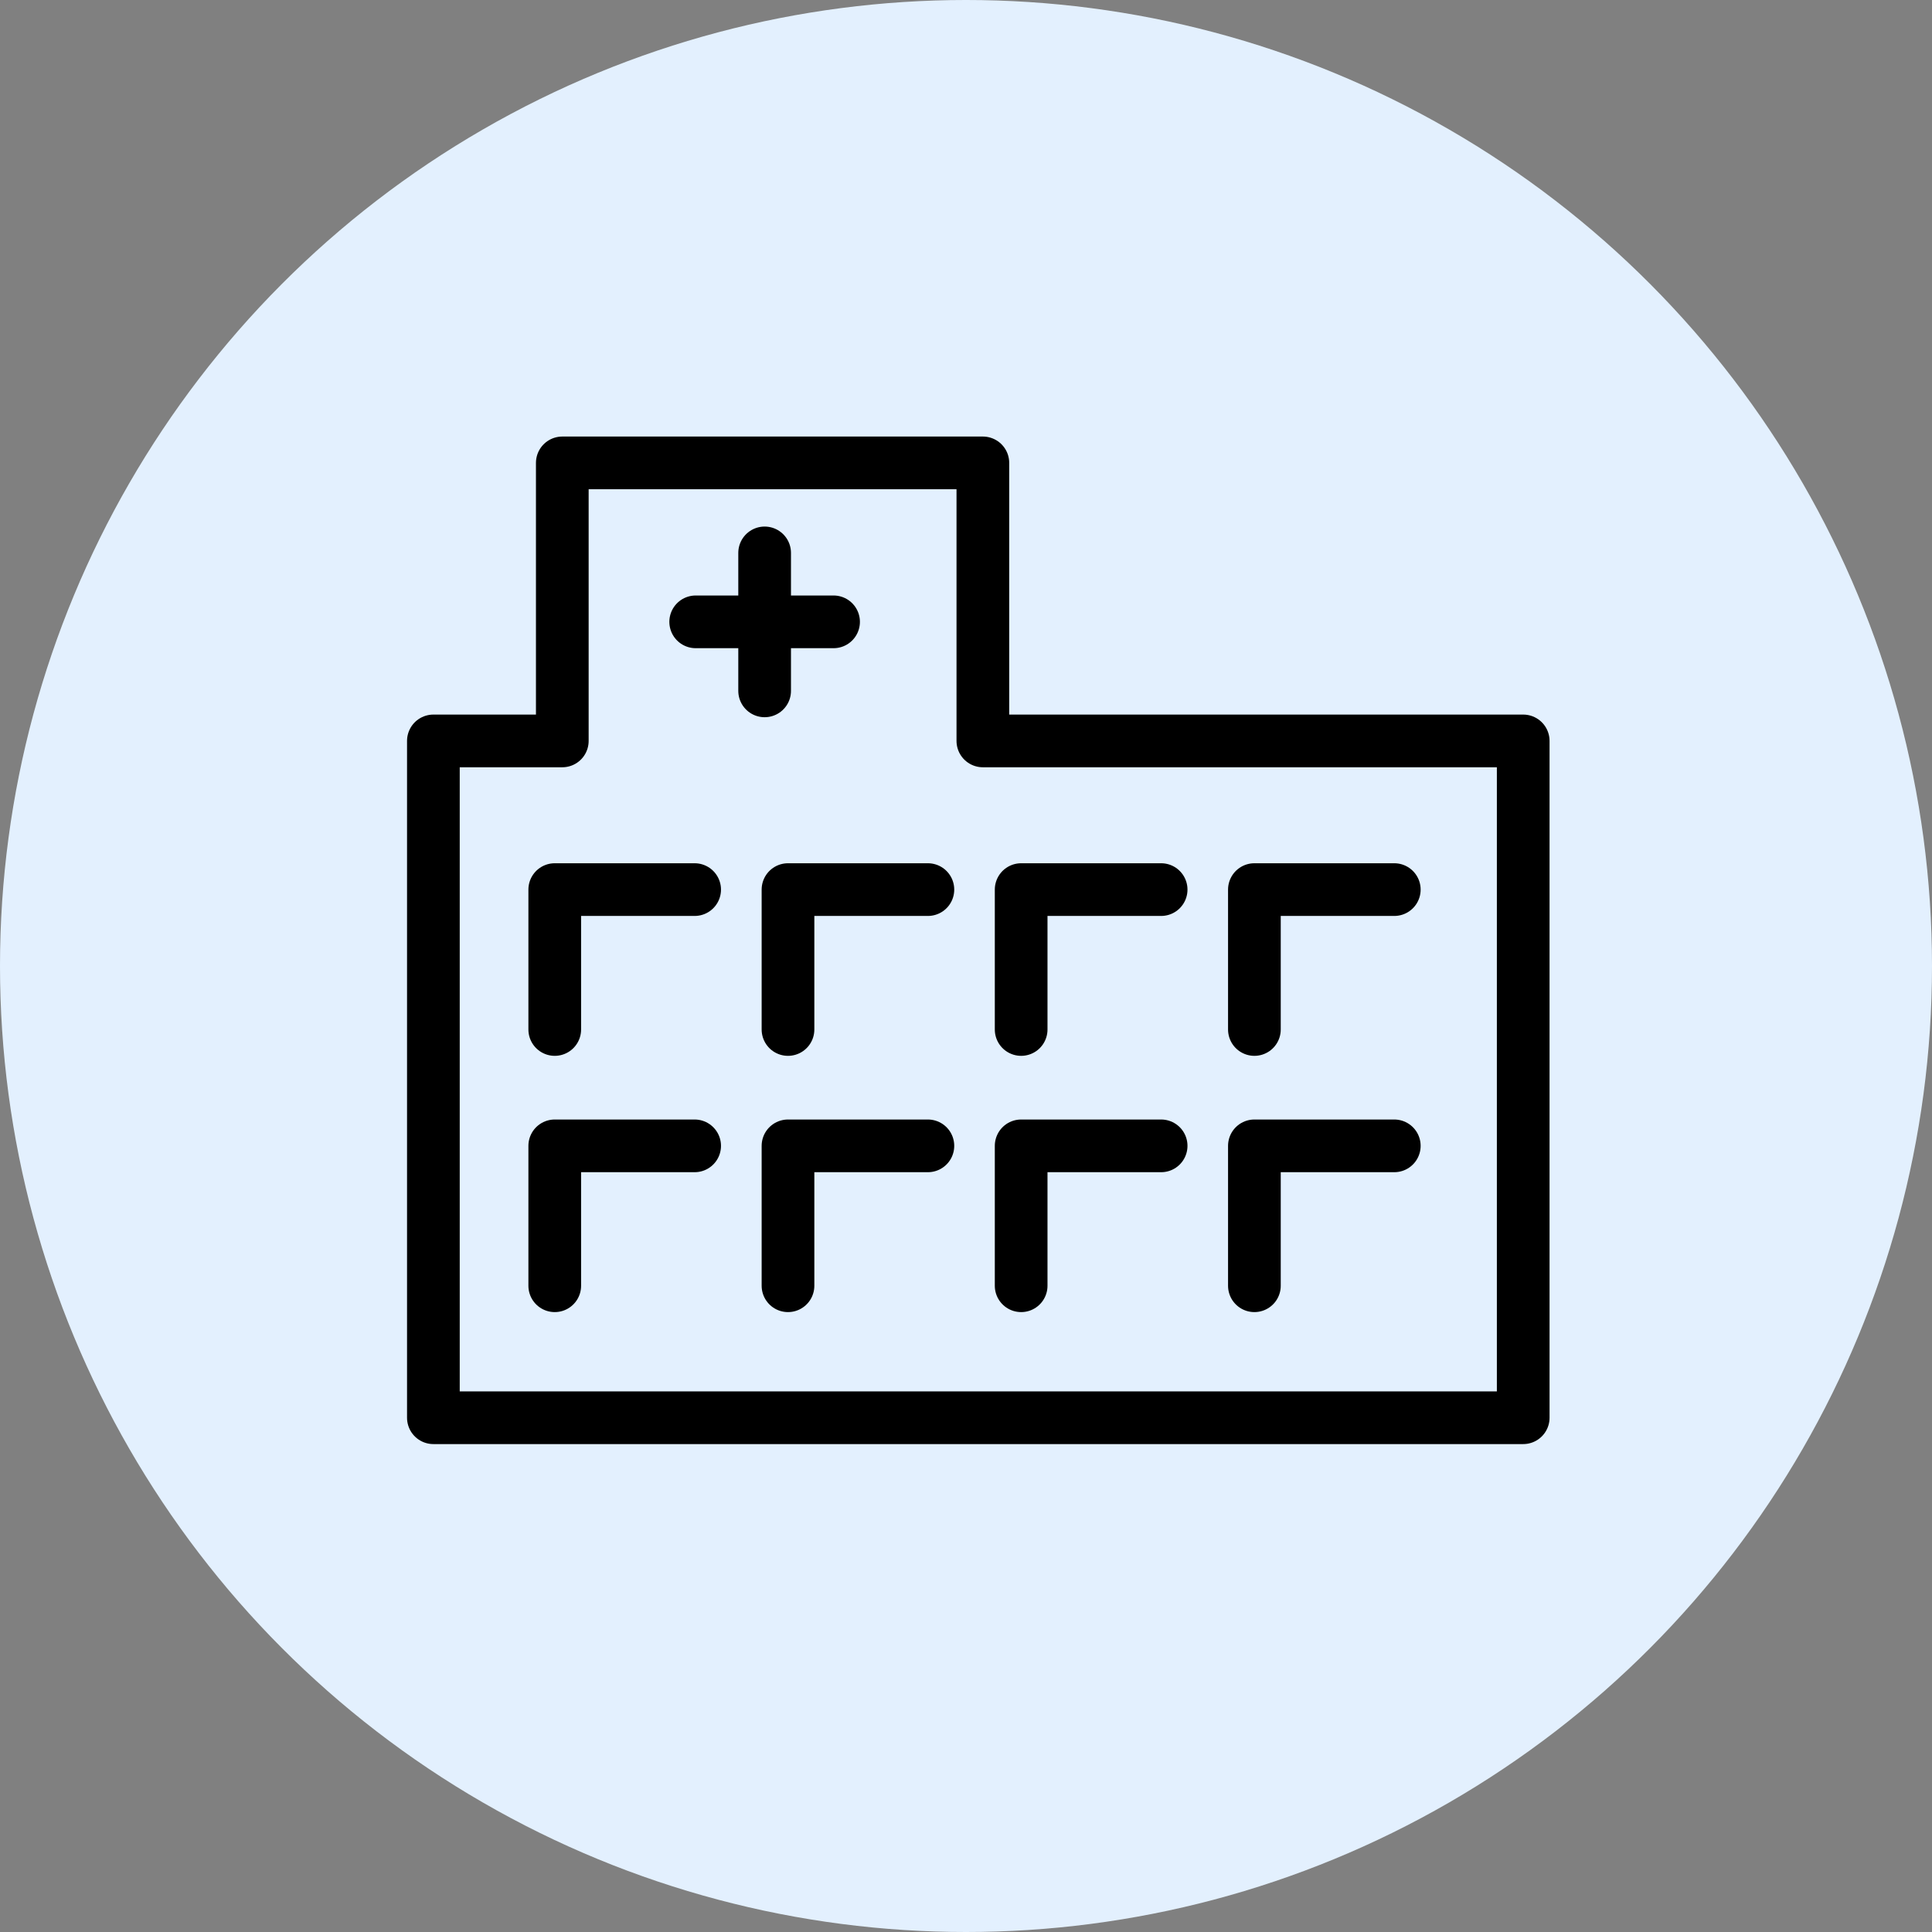 <?xml version="1.0" encoding="UTF-8"?><svg id="_レイヤー_2" xmlns="http://www.w3.org/2000/svg" viewBox="0 0 220 220"><rect x="0" y="0" width="220" height="220" fill="#808080" stroke="none"/><defs><style>.cls-1,.cls-2{fill:none;}.cls-1,.cls-3{stroke-width:0px;}.cls-2{stroke:#000;stroke-linecap:round;stroke-linejoin:round;stroke-width:6px;}.cls-3{fill:#e3f0fe;}</style></defs><g id="_通常アイコン"><g id="ic"><g id="_枠"><rect class="cls-1" width="220" height="220"/></g></g><circle class="cls-3" cx="110" cy="110" r="110"/><polygon class="cls-2" points="111.92 84.37 111.92 52.71 64.03 52.71 64.03 84.37 49.35 84.37 49.35 161.44 173.45 161.44 173.45 84.37 111.92 84.37"/><line class="cls-2" x1="79.22" y1="70.81" x2="94.92" y2="70.81"/><line class="cls-2" x1="87.07" y1="78.67" x2="87.07" y2="62.96"/><polyline class="cls-2" points="63.17 117.23 63.17 101.3 79.1 101.3"/><polyline class="cls-2" points="89.73 117.23 89.73 101.3 105.66 101.3"/><polyline class="cls-2" points="116.28 117.23 116.28 101.3 132.22 101.3"/><polyline class="cls-2" points="142.84 117.23 142.84 101.3 158.77 101.3"/><polyline class="cls-2" points="63.17 146.41 63.17 130.48 79.1 130.48"/><polyline class="cls-2" points="89.73 146.41 89.73 130.48 105.66 130.48"/><polyline class="cls-2" points="116.28 146.41 116.28 130.48 132.22 130.48"/><polyline class="cls-2" points="142.84 146.41 142.84 130.48 158.77 130.48"/></g></svg>